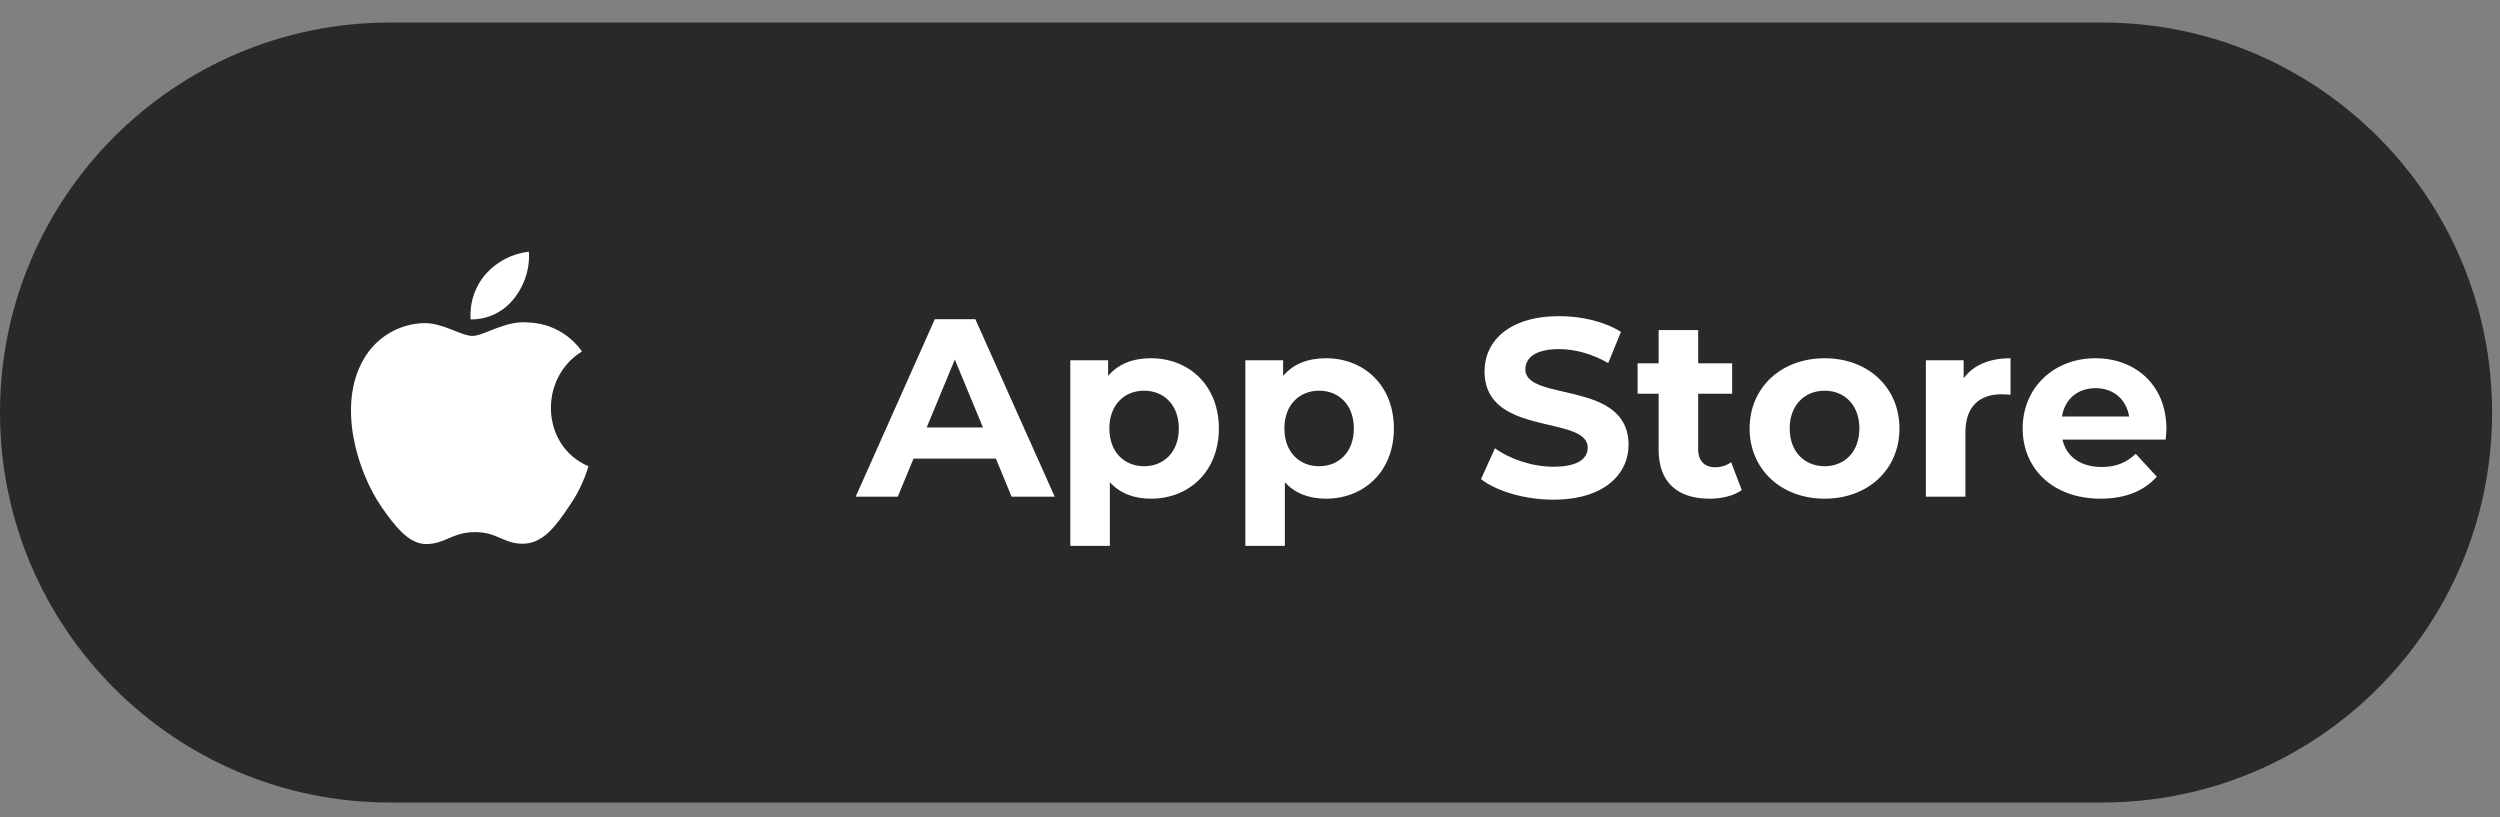 <?xml version="1.0" encoding="UTF-8"?> <svg xmlns="http://www.w3.org/2000/svg" width="104" height="34" viewBox="0 0 104 34" fill="none"><rect x="0" y="0" width="104" height="34" fill="#808080" stroke="none"/><path d="M0 17.161C0 8.201 7.264 0.937 16.224 0.937H87.448C96.408 0.937 103.671 8.201 103.671 17.161V17.161C103.671 26.121 96.408 33.385 87.448 33.385H16.224C7.264 33.385 0 26.121 0 17.161V17.161Z" fill="#292929"></path><g clip-path="url(#clip0_2001_443)"><path d="M24.21 14.62C23.958 14.261 23.625 13.965 23.239 13.756C22.852 13.547 22.423 13.431 21.984 13.416C21.042 13.313 20.133 13.974 19.655 13.974C19.177 13.974 18.432 13.427 17.636 13.441C17.119 13.455 16.615 13.603 16.173 13.87C15.731 14.138 15.366 14.516 15.114 14.967C14.033 16.858 14.84 19.585 15.877 21.099C16.395 21.833 16.997 22.662 17.767 22.633C18.538 22.611 18.833 22.136 19.768 22.136C20.702 22.136 20.965 22.636 21.779 22.618C22.593 22.6 23.13 21.873 23.634 21.121C24.009 20.596 24.295 20.013 24.48 19.395C22.508 18.562 22.386 15.744 24.21 14.62ZM22.002 10.47C21.311 10.548 20.672 10.878 20.209 11.397C19.985 11.655 19.814 11.955 19.705 12.279C19.597 12.604 19.554 12.947 19.578 13.288C19.925 13.291 20.268 13.216 20.582 13.068C21.512 12.627 22.078 11.49 22.002 10.47Z" fill="white"></path></g><path d="M42.083 20.661L41.429 19.079H38.002L37.348 20.661H35.597L38.888 13.279H40.575L43.876 20.661H42.083ZM38.55 17.782H40.891L39.721 14.956L38.55 17.782ZM47.879 14.903C49.471 14.903 50.705 16.042 50.705 17.824C50.705 19.606 49.471 20.745 47.879 20.745C47.172 20.745 46.592 20.524 46.17 20.06V22.707H44.525V14.987H46.097V15.641C46.508 15.146 47.12 14.903 47.879 14.903ZM47.594 19.395C48.417 19.395 49.039 18.805 49.039 17.824C49.039 16.843 48.417 16.253 47.594 16.253C46.772 16.253 46.149 16.843 46.149 17.824C46.149 18.805 46.772 19.395 47.594 19.395ZM55.16 14.903C56.752 14.903 57.986 16.042 57.986 17.824C57.986 19.606 56.752 20.745 55.16 20.745C54.453 20.745 53.873 20.524 53.451 20.06V22.707H51.806V14.987H53.378V15.641C53.789 15.146 54.401 14.903 55.16 14.903ZM54.875 19.395C55.698 19.395 56.32 18.805 56.32 17.824C56.32 16.843 55.698 16.253 54.875 16.253C54.053 16.253 53.43 16.843 53.43 17.824C53.43 18.805 54.053 19.395 54.875 19.395ZM64.615 20.787C63.445 20.787 62.264 20.439 61.61 19.933L62.19 18.647C62.812 19.1 63.74 19.416 64.626 19.416C65.638 19.416 66.049 19.079 66.049 18.626C66.049 17.244 61.757 18.193 61.757 15.451C61.757 14.197 62.77 13.152 64.868 13.152C65.796 13.152 66.745 13.374 67.431 13.806L66.903 15.103C66.218 14.713 65.511 14.523 64.858 14.523C63.845 14.523 63.455 14.903 63.455 15.367C63.455 16.727 67.747 15.789 67.747 18.499C67.747 19.733 66.724 20.787 64.615 20.787ZM72.015 19.227L72.458 20.387C72.12 20.629 71.625 20.745 71.118 20.745C69.779 20.745 68.999 20.06 68.999 18.71V16.379H68.124V15.114H68.999V13.732H70.644V15.114H72.057V16.379H70.644V18.689C70.644 19.174 70.908 19.438 71.35 19.438C71.593 19.438 71.836 19.364 72.015 19.227ZM75.906 20.745C74.103 20.745 72.784 19.532 72.784 17.824C72.784 16.116 74.103 14.903 75.906 14.903C77.709 14.903 79.017 16.116 79.017 17.824C79.017 19.532 77.709 20.745 75.906 20.745ZM75.906 19.395C76.728 19.395 77.35 18.805 77.35 17.824C77.35 16.843 76.728 16.253 75.906 16.253C75.083 16.253 74.451 16.843 74.451 17.824C74.451 18.805 75.083 19.395 75.906 19.395ZM81.688 15.736C82.088 15.188 82.763 14.903 83.638 14.903V16.422C83.501 16.411 83.396 16.401 83.269 16.401C82.362 16.401 81.761 16.896 81.761 17.982V20.661H80.116V14.987H81.688V15.736ZM90.123 17.845C90.123 17.972 90.102 18.151 90.091 18.288H85.799C85.957 18.995 86.558 19.427 87.423 19.427C88.024 19.427 88.456 19.248 88.847 18.879L89.722 19.828C89.195 20.429 88.404 20.745 87.381 20.745C85.419 20.745 84.143 19.511 84.143 17.824C84.143 16.126 85.44 14.903 87.17 14.903C88.836 14.903 90.123 16.021 90.123 17.845ZM87.18 16.147C86.432 16.147 85.894 16.601 85.778 17.328H88.572C88.456 16.611 87.919 16.147 87.18 16.147Z" fill="white"></path><defs><clipPath id="clip0_2001_443"><rect width="19.468" height="19.468" fill="white" transform="translate(9.734 7.427)"></rect></clipPath></defs></svg> 
